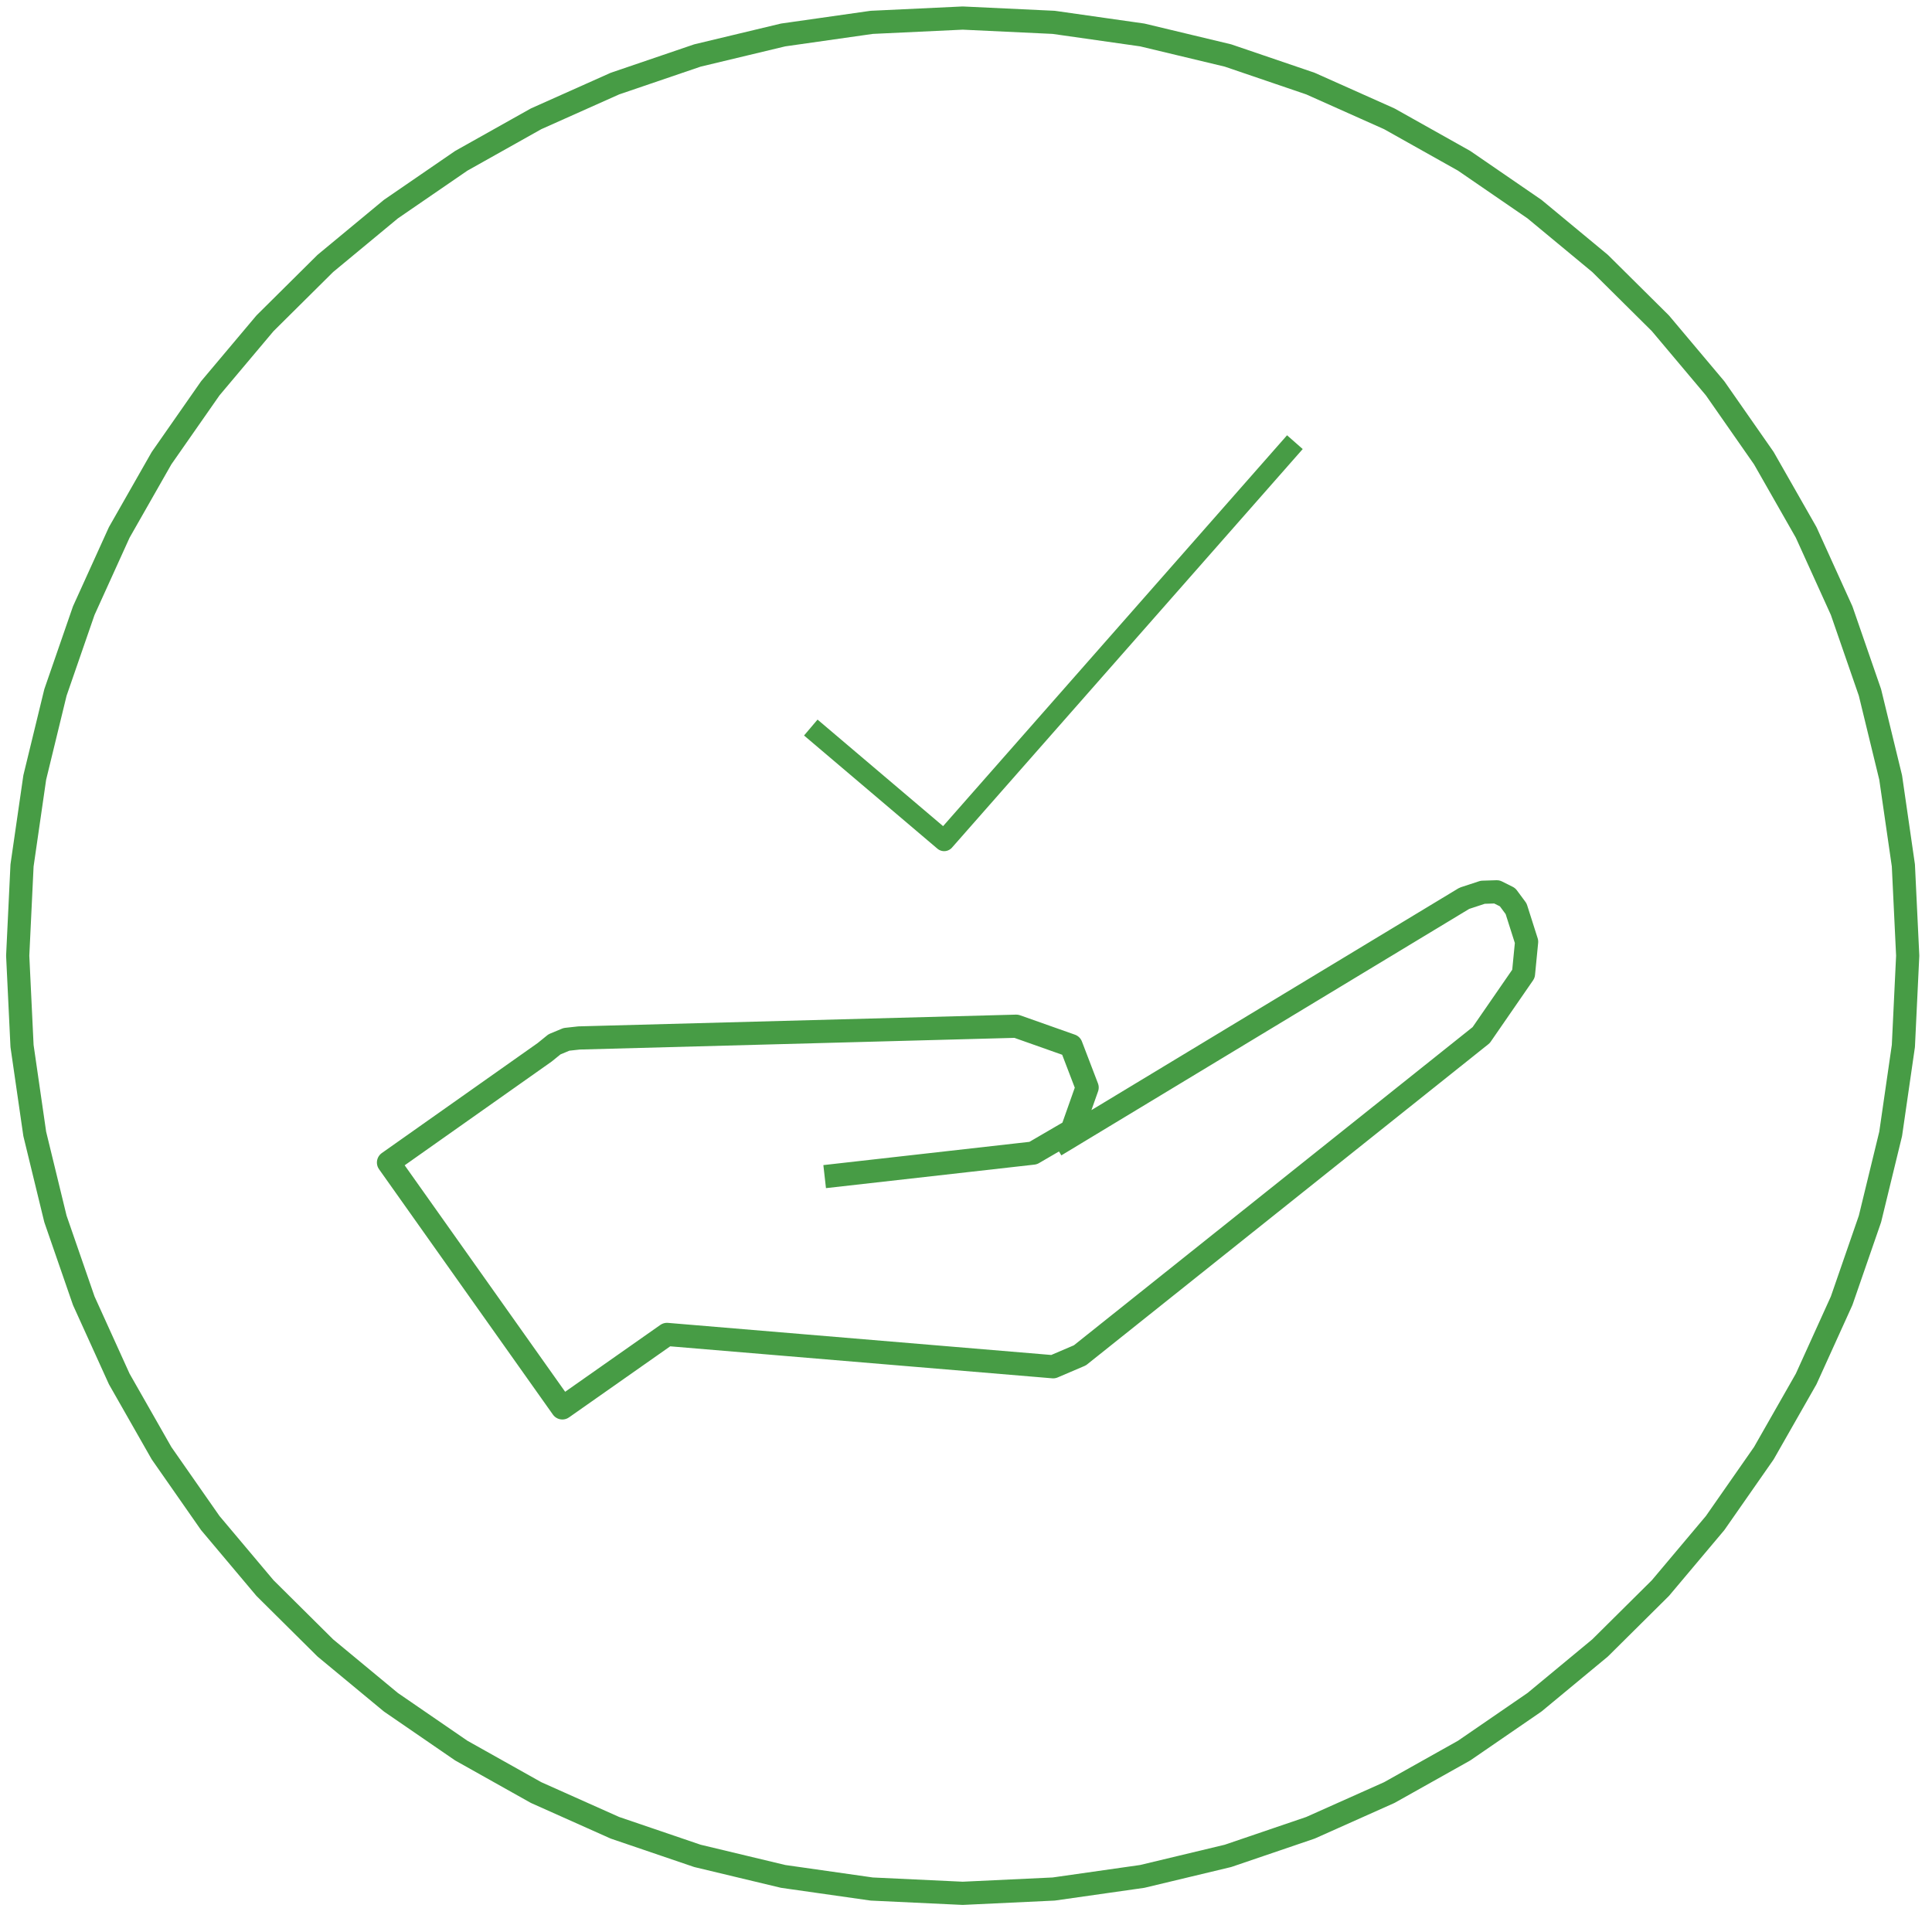 <svg width="250" height="250" viewBox="0 0 250 250" fill="none" xmlns="http://www.w3.org/2000/svg">
    <path
        d="M124.573 244.994L136.349 244.439L147.81 242.806L158.902 240.149L169.574 236.514L179.776 231.957L189.458 226.526L198.565 220.27L207.047 213.244L214.856 205.497L221.937 197.081L228.24 188.045L233.716 178.438L238.308 168.316L241.973 157.727L244.651 146.722L246.296 135.351L246.856 123.667L246.296 111.983L244.651 100.612L241.973 89.606L238.308 79.015L233.716 68.893L228.24 59.286L221.937 50.25L214.856 41.834L207.047 34.087L198.565 27.061L189.458 20.807L179.776 15.374L169.574 10.817L158.902 7.181L147.81 4.524L136.349 2.892L124.573 2.337L112.798 2.892L101.337 4.524L90.245 7.181L79.573 10.817L69.371 15.374L59.689 20.807L50.582 27.061L42.099 34.087L34.291 41.834L27.209 50.25L20.904 59.286L15.431 68.893L10.838 79.015L7.174 89.606L4.496 100.612L2.851 111.983L2.291 123.667L2.851 135.351L4.496 146.722L7.174 157.727L10.838 168.316L15.431 178.438L20.904 188.045L27.209 197.081L34.291 205.497L42.099 213.244L50.582 220.27L59.689 226.526L69.371 231.957L79.573 236.514L90.245 240.149L101.337 242.806L112.798 244.439L124.573 244.994Z"
        stroke="#479C45" stroke-width="3" stroke-linejoin="round" />
    <path
        d="M136.562 148.222L189.485 116.239L191.865 115.458L193.683 115.4L195.079 116.099L196.184 117.593L197.543 121.863L197.138 126.012L191.664 133.942L139.739 175.379L136.277 176.859L134.398 176.7L86.308 172.674L72.77 182.181L50.272 150.43L70.482 136.165L71.754 135.134L73.302 134.491L74.937 134.311L131.5 132.792L138.599 135.302L140.674 140.725L138.708 146.285L133.689 149.21L106.711 152.254"
        stroke="#479C45" stroke-width="3" stroke-linejoin="round" />
    <path d="M104.916 94.144L122.173 108.789L167.557 57.216" stroke="#479C45" stroke-width="2.7" stroke-linejoin="round" />
</svg>